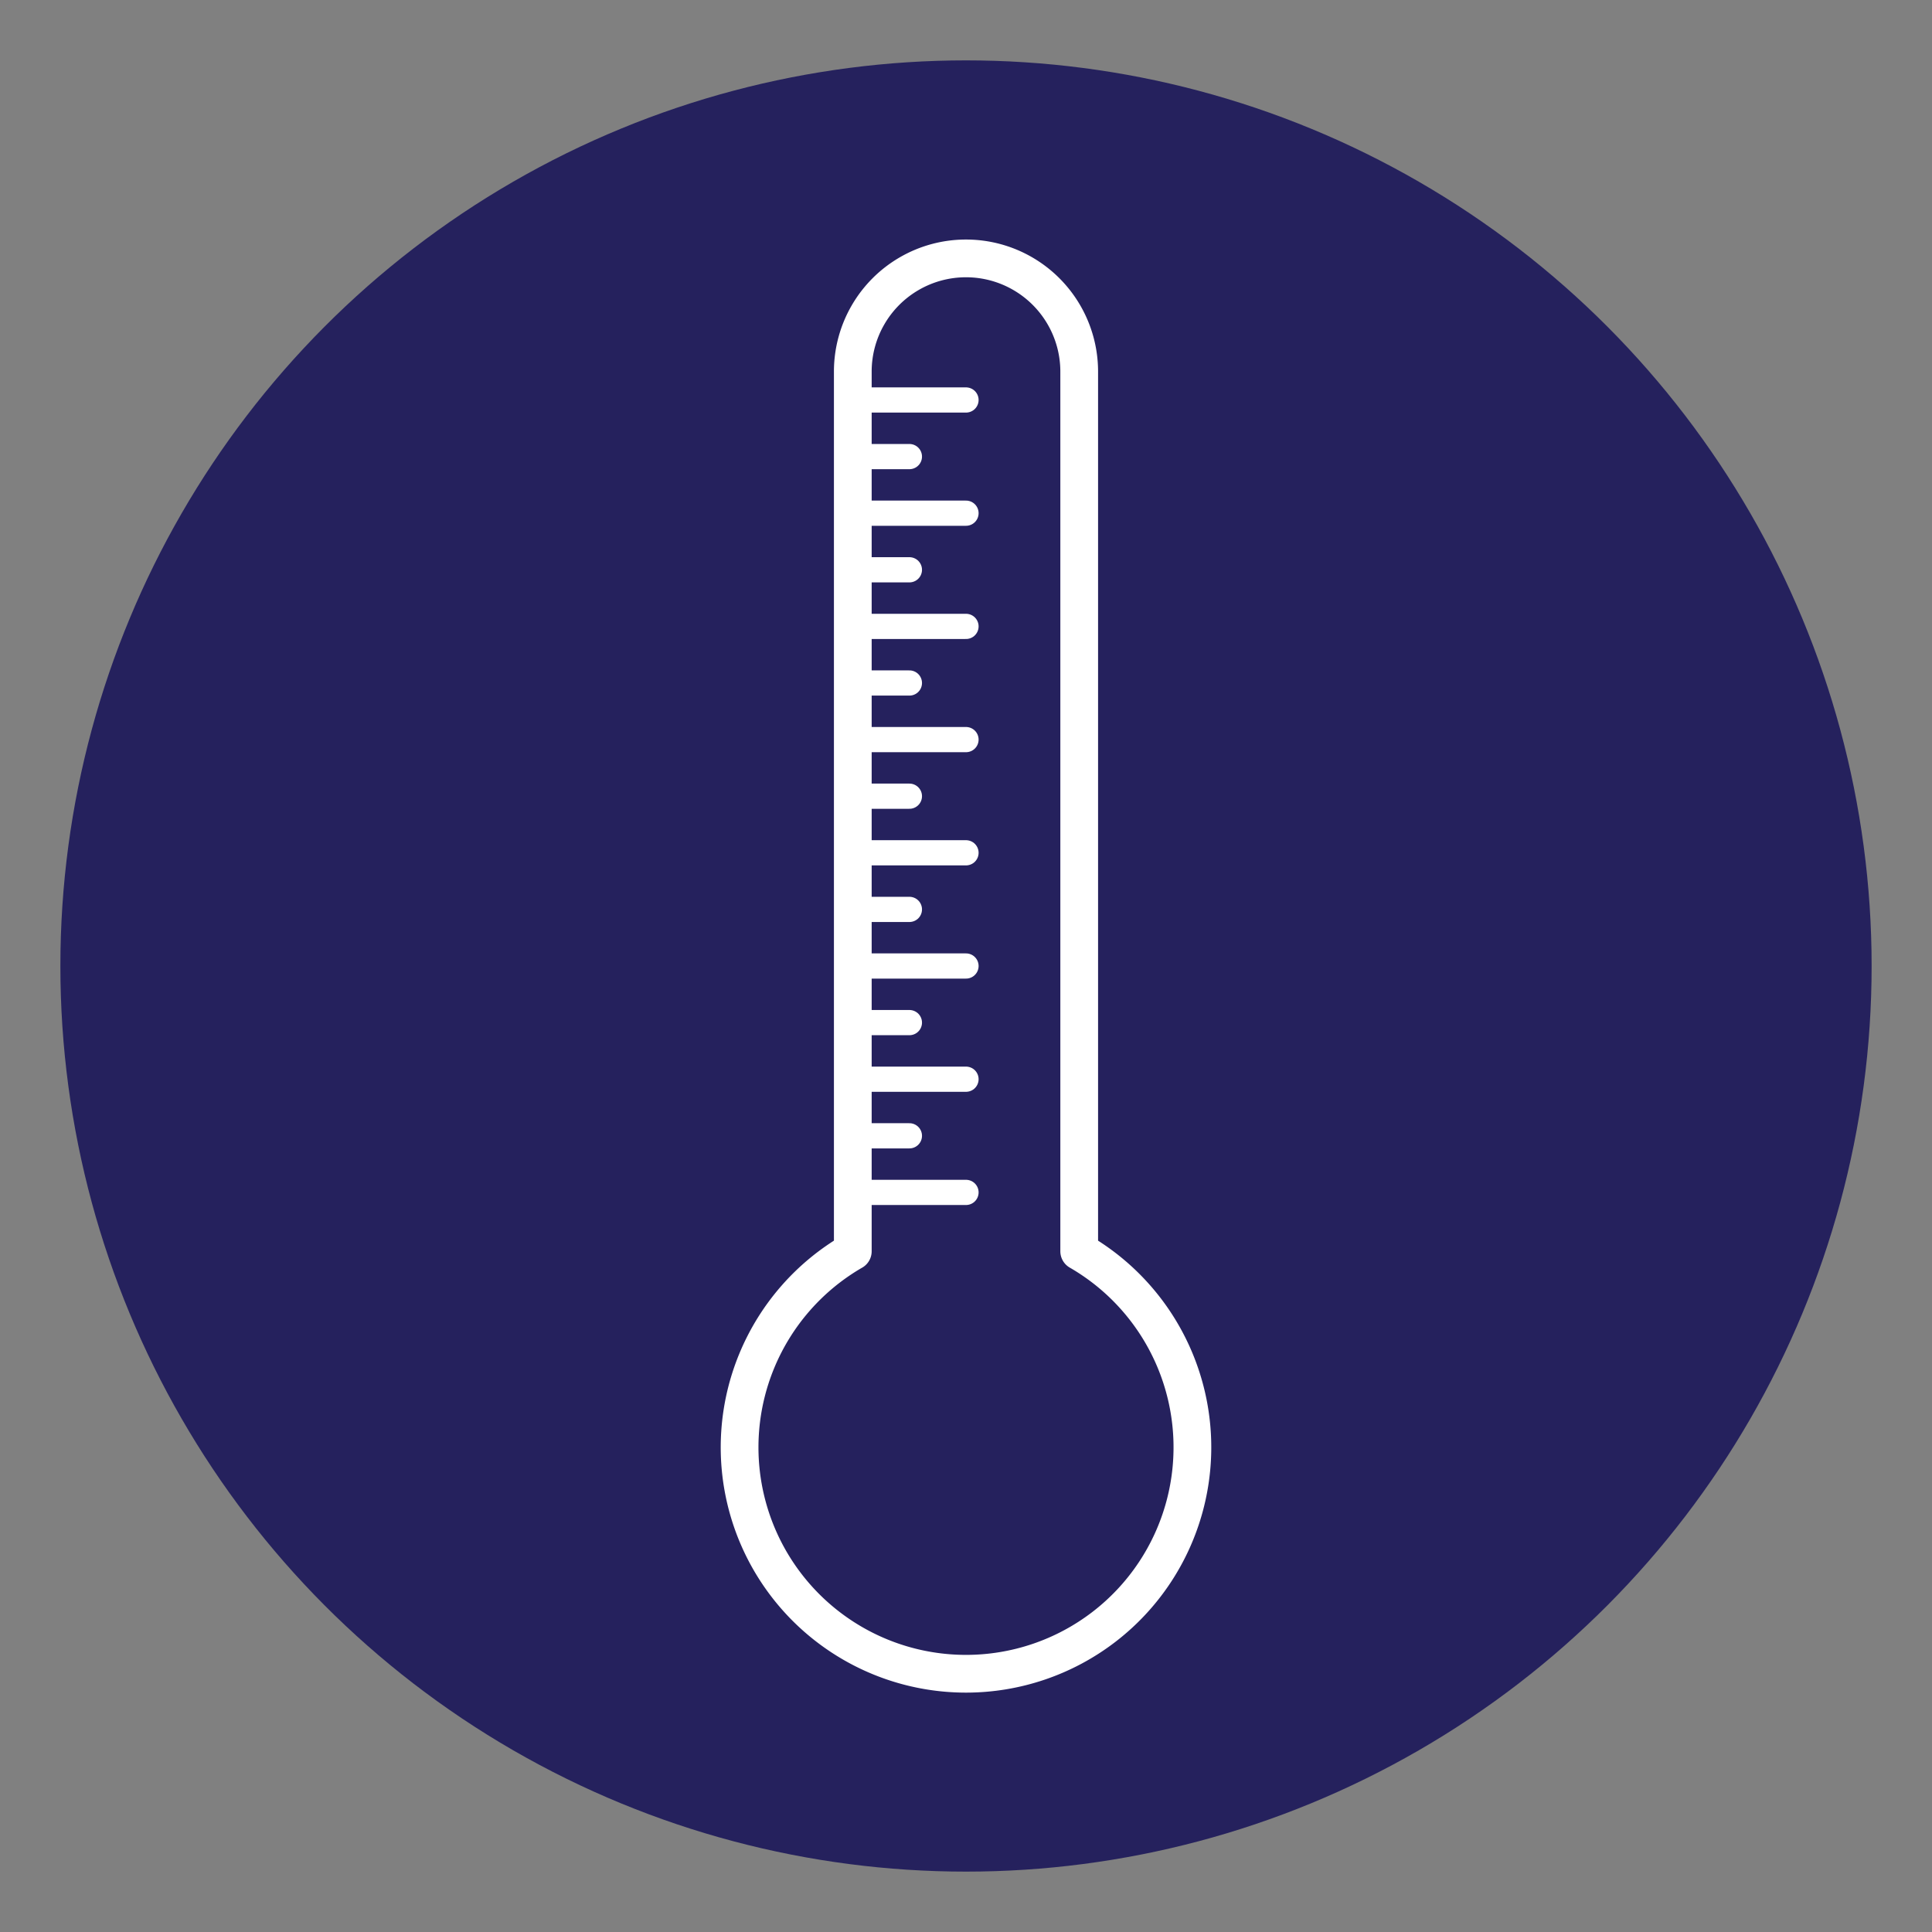 <svg id="Layer_1" data-name="Layer 1" xmlns="http://www.w3.org/2000/svg" viewBox="0 0 128 128"><rect x="0" y="0" width="128" height="128" fill="#808080" stroke="none"/><defs><style>.cls-1{fill:#25215d;}.cls-2,.cls-3{fill:none;stroke:#fff;stroke-linecap:round;stroke-linejoin:round;}.cls-2{stroke-width:2.5px;}.cls-3{stroke-width:1.67px;}</style></defs><circle class="cls-1" cx="64" cy="64" r="60"/><path class="cls-2" d="M71.5,82.9V24.62a7.5,7.5,0,0,0-15,0V82.9a15,15,0,1,0,15,0Z"/><line class="cls-3" x1="64" y1="79" x2="56.5" y2="79"/><line class="cls-3" x1="60.25" y1="75.25" x2="56.5" y2="75.25"/><line class="cls-3" x1="64" y1="71.5" x2="56.5" y2="71.5"/><line class="cls-3" x1="60.25" y1="67.75" x2="56.5" y2="67.75"/><line class="cls-3" x1="64" y1="64" x2="56.5" y2="64"/><line class="cls-3" x1="60.25" y1="60.25" x2="56.5" y2="60.25"/><line class="cls-3" x1="64" y1="56.5" x2="56.5" y2="56.5"/><line class="cls-3" x1="60.25" y1="52.75" x2="56.5" y2="52.75"/><line class="cls-3" x1="64" y1="49" x2="56.5" y2="49"/><line class="cls-3" x1="60.25" y1="45.25" x2="56.5" y2="45.25"/><line class="cls-3" x1="64" y1="41.5" x2="56.5" y2="41.5"/><line class="cls-3" x1="60.25" y1="37.75" x2="56.5" y2="37.75"/><line class="cls-3" x1="64" y1="34" x2="56.5" y2="34"/><line class="cls-3" x1="60.25" y1="30.25" x2="56.5" y2="30.25"/><line class="cls-3" x1="64" y1="26.5" x2="56.5" y2="26.5"/></svg>